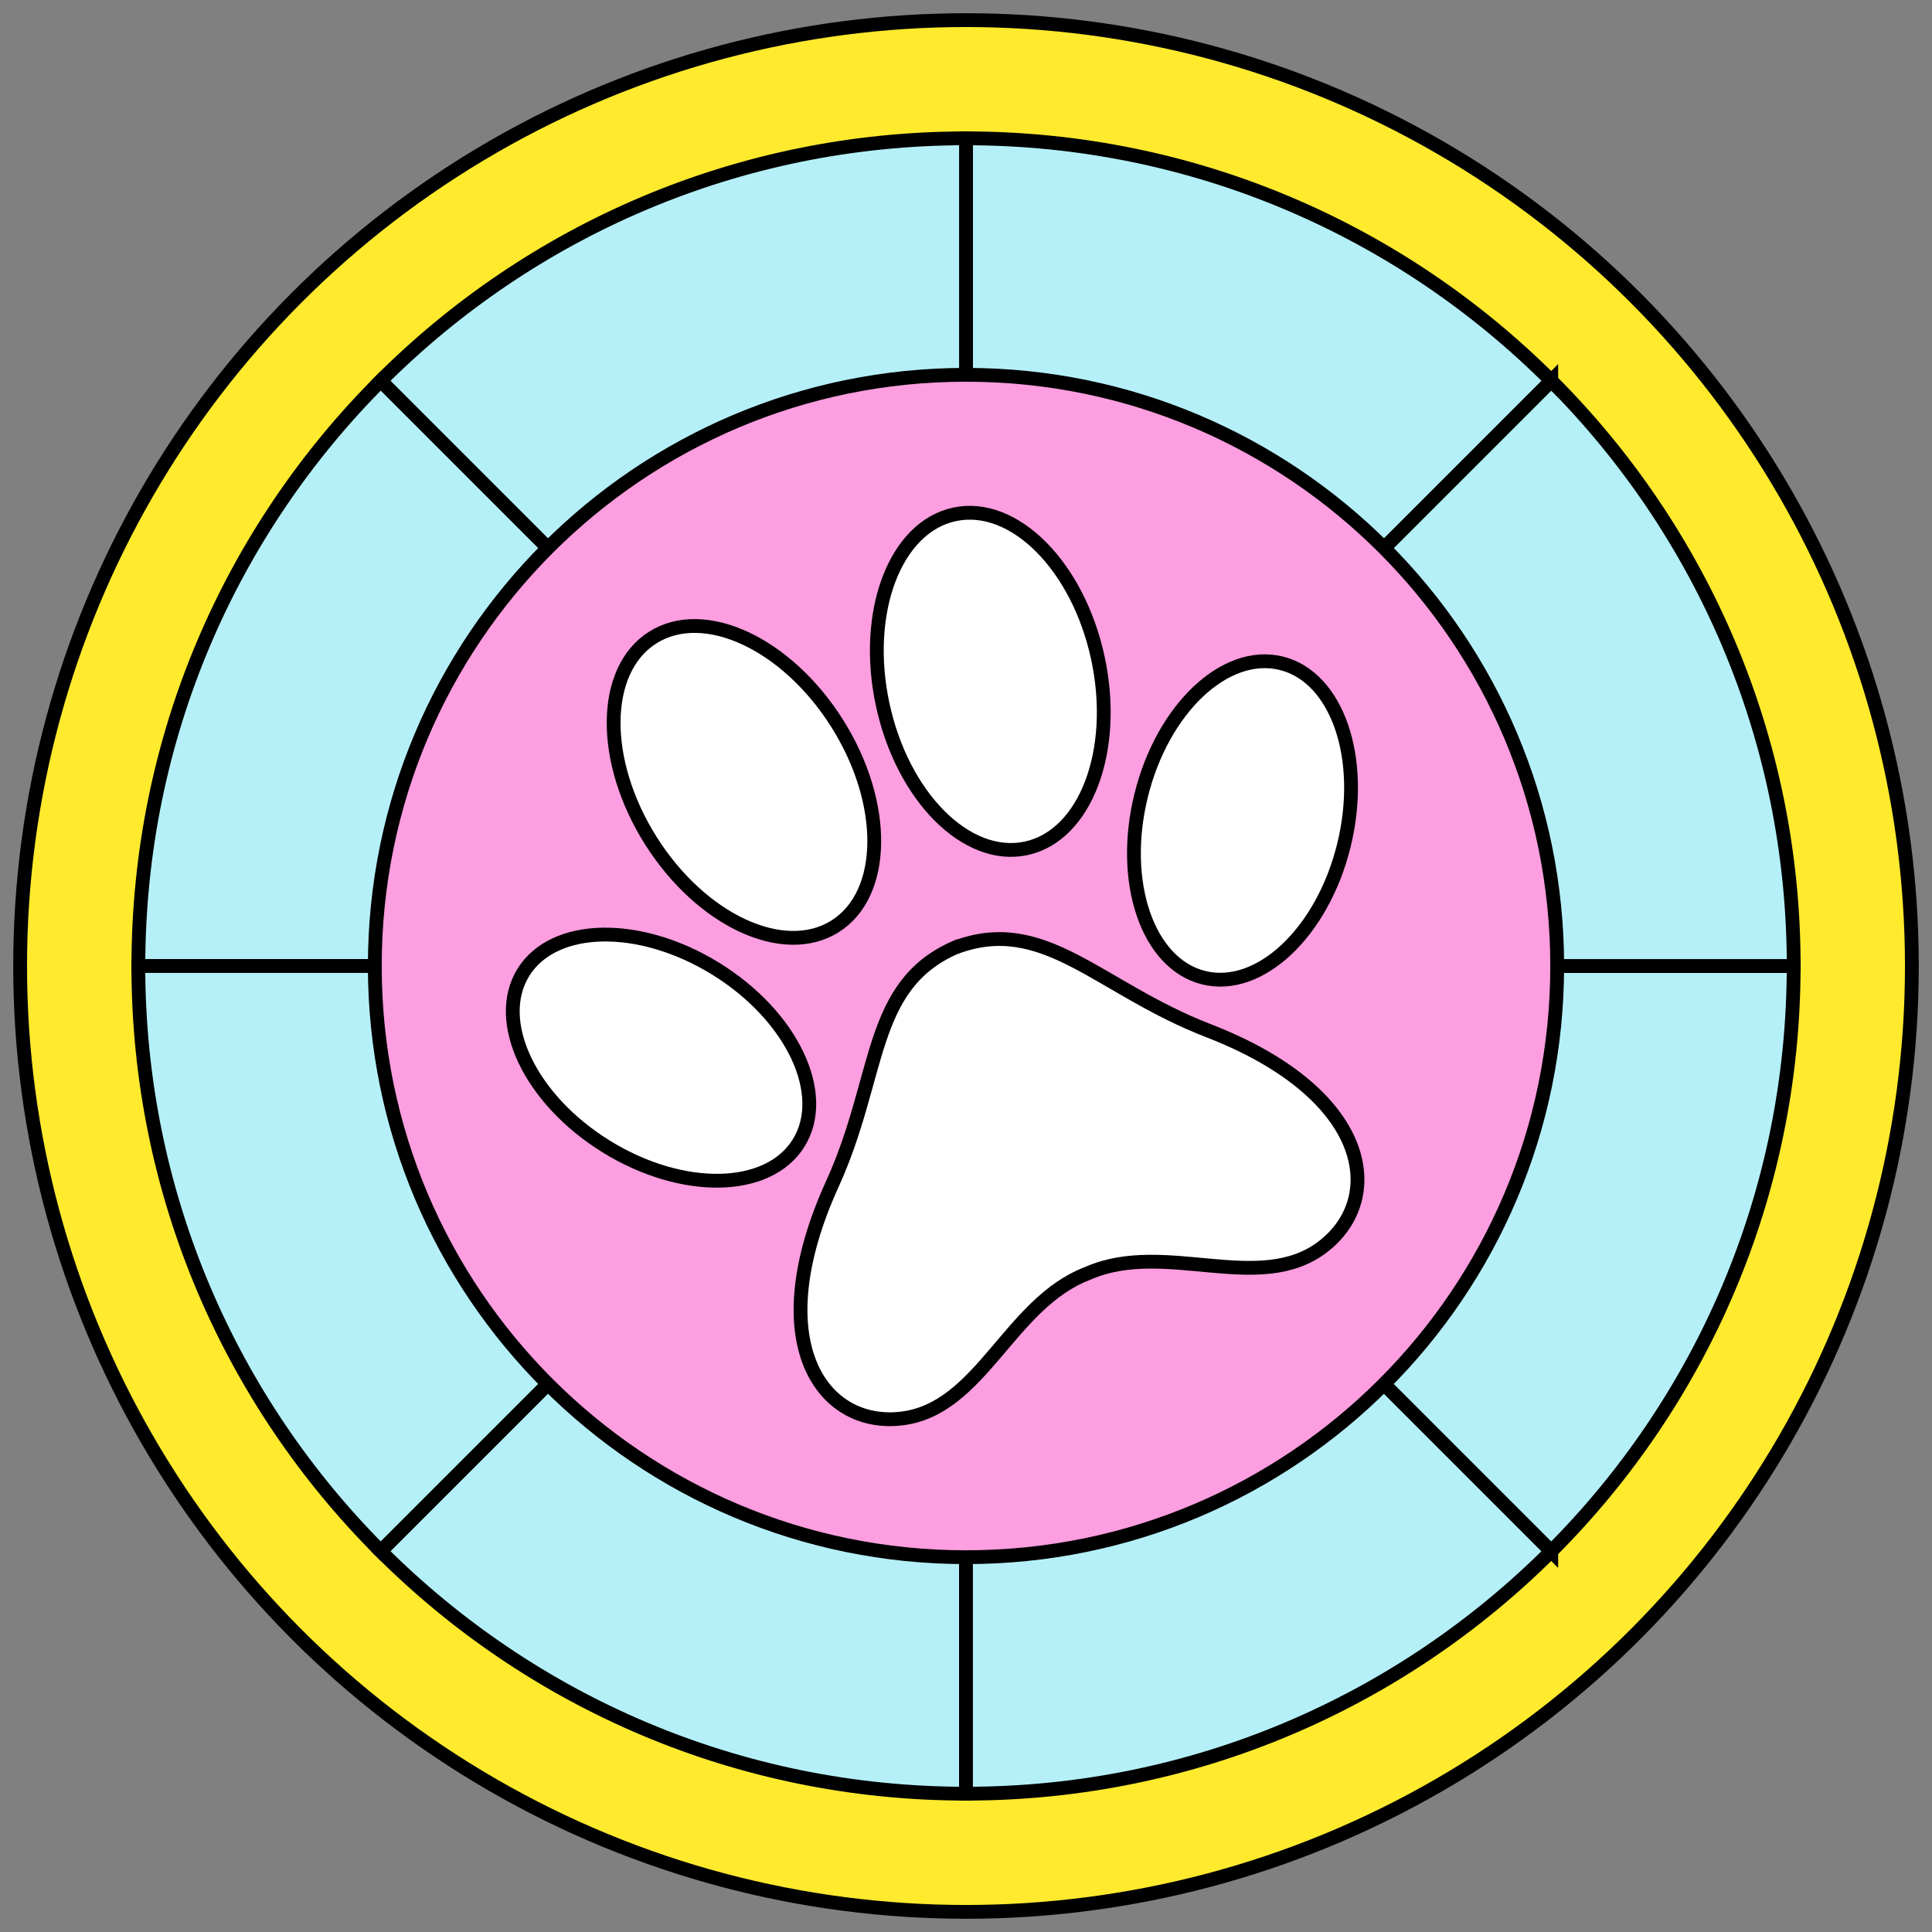 <?xml version="1.0" encoding="UTF-8"?>
<svg xmlns="http://www.w3.org/2000/svg" viewBox="0 0 480 480">
  <rect x="0" y="0" width="480" height="480" fill="#808080" stroke="none"/>
  <defs>
    <style>
      .cls-1 {
        fill: #b5f0f8;
      }

      .cls-1, .cls-2, .cls-3, .cls-4 {
        stroke-miterlimit: 10;
      }

      .cls-1, .cls-2, .cls-3, .cls-4, .cls-5 {
        stroke: #000;
        stroke-width: 3.43px;
      }

      .cls-2 {
        fill: #ffea2e;
      }

      .cls-3 {
        fill: #fc9ee0;
      }

      .cls-4, .cls-5 {
        fill: #fff;
      }

      .cls-5 {
        stroke-miterlimit: 10;
      }
    </style>
  </defs>
  <g id="Base">
    <circle class="cls-2" cx="240" cy="240" r="235"></circle>
    <g>
      <path class="cls-1" d="M240,240H34.38c0-56.78,23.01-108.19,60.23-145.4l145.4,145.4Z"></path>
      <path class="cls-1" d="M240,240l-145.4,145.4c-37.22-37.21-60.23-88.61-60.23-145.4h205.62Z"></path>
      <path class="cls-1" d="M240,240v205.63c-56.78,0-108.19-23.01-145.4-60.23l145.4-145.4Z"></path>
      <path class="cls-1" d="M385.4,385.4c-37.21,37.22-88.61,60.23-145.4,60.23v-205.63l145.4,145.4Z"></path>
      <path class="cls-1" d="M445.63,240c0,56.78-23.01,108.19-60.23,145.4l-145.4-145.4h205.62Z"></path>
      <path class="cls-1" d="M445.63,240h-205.62l145.4-145.4c37.22,37.21,60.23,88.61,60.23,145.4Z"></path>
      <path class="cls-1" d="M385.4,94.6l-145.4,145.4V34.37c56.78,0,108.19,23.01,145.4,60.23Z"></path>
      <path class="cls-1" d="M240,34.37v205.62L94.6,94.6c37.21-37.22,88.61-60.23,145.4-60.23Z"></path>
    </g>
    <path class="cls-3" d="M386.88,240c0,40.56-16.44,77.27-43.02,103.86-26.58,26.58-63.3,43.02-103.86,43.02s-77.27-16.44-103.86-43.02-43.02-63.3-43.02-103.86,16.44-77.27,43.02-103.86c26.58-26.58,63.3-43.02,103.86-43.02s77.27,16.44,103.86,43.02c26.58,26.58,43.02,63.3,43.02,103.86Z"></path>
  </g>
  <g id="Artwork">
    <g>
      <path class="cls-4" d="M237.31,235.4c-21.64,9.5-18.35,32.04-30.51,58.74-17.84,39.18-2.62,60.62,17.16,58.29s26.73-28.54,46.18-36.03c.06-.02.12-.05.18-.07.06-.03.12-.05.18-.08,19.13-8.24,42.44,5.63,58.21-6.53,15.77-12.16,11.64-38.14-28.5-53.66-27.36-10.58-40.77-29-62.89-20.65h0Z"></path>
      <path class="cls-4" d="M177.89,240.72c18.89,11.7,28.08,31.06,20.54,43.24-7.54,12.18-28.97,12.56-47.86.86-18.89-11.7-28.08-31.06-20.54-43.24,7.55-12.18,28.97-12.56,47.86-.86h0Z"></path>
      <path class="cls-4" d="M283.51,197.64c-5.32,21.57,1.64,41.84,15.56,45.27,13.9,3.43,29.49-11.28,34.81-32.86,5.32-21.57-1.64-41.84-15.56-45.27-13.9-3.43-29.49,11.28-34.81,32.86Z"></path>
      <ellipse class="cls-5" cx="184.83" cy="194.26" rx="27.35" ry="42.43" transform="translate(-75.18 128.74) rotate(-32.28)"></ellipse>
      <path class="cls-4" d="M219.29,175.01c4.91,22.91,20.86,38.92,35.63,35.76,14.78-3.16,22.77-24.3,17.86-47.22-4.91-22.91-20.86-38.92-35.63-35.76-14.78,3.16-22.77,24.3-17.86,47.22h0Z"></path>
    </g>
  </g>
</svg>
